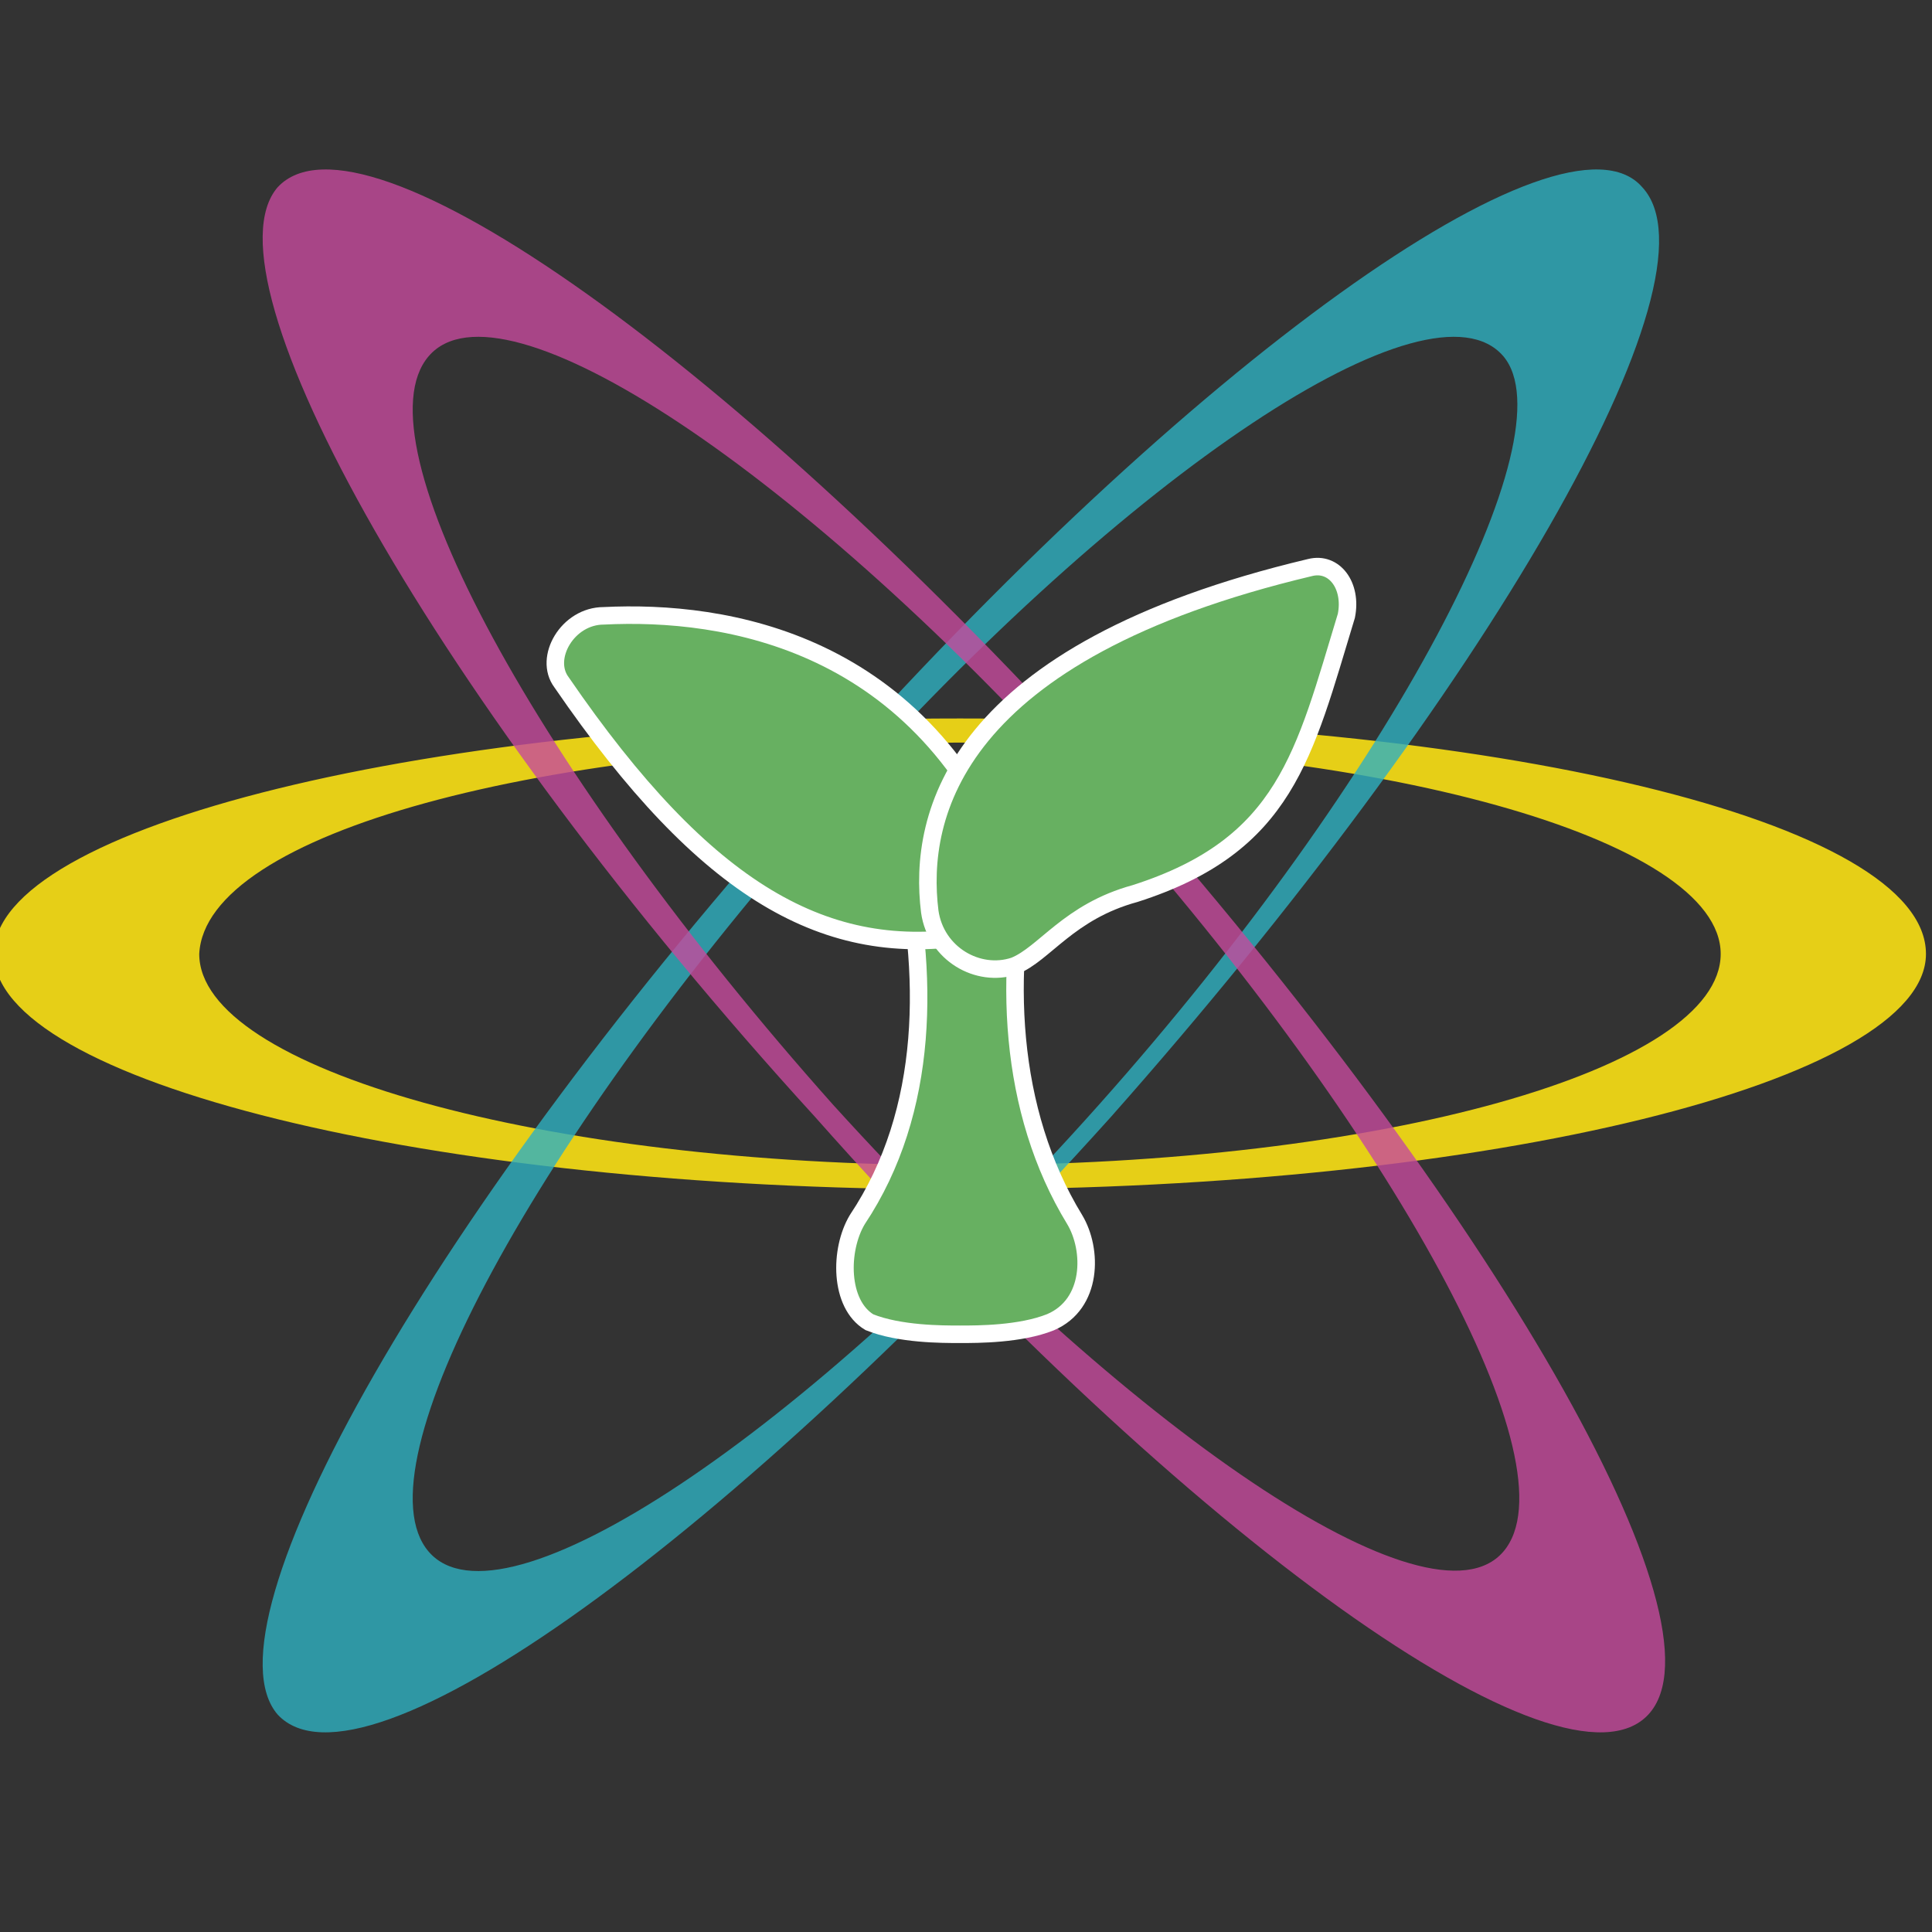 <?xml version="1.0" encoding="utf-8"?>
<!-- Generator: Adobe Illustrator 23.0.4, SVG Export Plug-In . SVG Version: 6.00 Build 0)  -->
<svg version="1.1" id="レイヤー_1" xmlns="http://www.w3.org/2000/svg" xmlns:xlink="http://www.w3.org/1999/xlink" x="0px"
	 y="0px" viewBox="0 0 32 32" style="enable-background:new 0 0 32 32;" xml:space="preserve">
<rect x="0" y="0" width="32" height="32" fill="#333333" stroke="none"/>
<style type="text/css">
	.st0{fill:#E6CF17;}
	.st1{opacity:0.8;fill:#2FB0C0;}
	.st2{opacity:0.8;fill:#C54A9C;}
	.st3{fill:#67B061;stroke:#FFFFFF;stroke-width:0.29;stroke-miterlimit:10;}
</style>
<g>
	<g>
		<path class="st0" d="M15.9,19.7c8.8,0,16-1.8,16-3.9c0-2.2-7.2-3.9-16-3.9c-8.8,0-16,1.8-16,3.9C-0.1,17.9,7.1,19.7,15.9,19.7z
			 M15.9,12.3c6.9,0,12.6,1.6,12.6,3.5c0,1.9-5.6,3.5-12.6,3.5c-6.9,0-12.6-1.6-12.6-3.5C3.4,13.8,9,12.3,15.9,12.3z"/>
		<path class="st1" d="M13.5,13C7.2,20,3.3,26.9,4.6,28.4c1.4,1.5,7.5-2.9,13.8-9.9c6.2-7,10.2-13.9,8.8-15.4
			C25.9,1.6,19.7,6,13.5,13z M18.2,18.3c-4.9,5.5-9.9,8.8-11.1,7.4c-1.2-1.4,1.8-6.9,6.7-12.4c4.9-5.5,9.9-8.8,11.1-7.4
			C26,7.2,23.1,12.8,18.2,18.3z"/>
		<path class="st2" d="M13.5,18.5c6.2,7,12.4,11.4,13.8,9.9c1.4-1.5-2.6-8.4-8.8-15.4C12.2,6,6,1.6,4.6,3.1
			C3.3,4.6,7.2,11.6,13.5,18.5z M18.2,13.3c4.9,5.5,7.9,11,6.7,12.4c-1.2,1.4-6.2-2-11.1-7.4c-4.9-5.5-7.9-11-6.7-12.4
			C8.3,4.5,13.3,7.8,18.2,13.3z"/>
	</g>
	<g>
		<path class="st3" d="M17.8,20.2c-1.1-1.8-1.2-4.1-0.7-6.2c0.1-0.5-0.3-1-0.8-1c-0.1,0-0.2,0-0.3,0c-0.1,0-0.2,0-0.3,0
			c-0.5,0-0.9,0.5-0.8,1c0.5,2.1,0.5,4.4-0.7,6.2c-0.3,0.5-0.3,1.4,0.2,1.7c0.5,0.2,1.2,0.2,1.5,0.2c0.3,0,1,0,1.5-0.2
			C18.1,21.6,18.1,20.7,17.8,20.2z"/>
		<path class="st3" d="M16.1,15.5c-2.4,0.4-4.4-0.7-6.8-4.2C9,10.9,9.4,10.2,10,10.2c2-0.1,5.3,0.4,6.8,4.3
			C16.9,14.9,16.6,15.4,16.1,15.5z"/>
		<path class="st3" d="M15.4,15.1c-0.2-1.6,0.4-4.3,6.3-5.7c0.4-0.1,0.7,0.3,0.6,0.8c-0.7,2.3-1,3.8-3.5,4.6c-1.1,0.3-1.5,1-2,1.2
			C16.2,16.2,15.5,15.8,15.4,15.1z"/>
	</g>
</g>
</svg>
